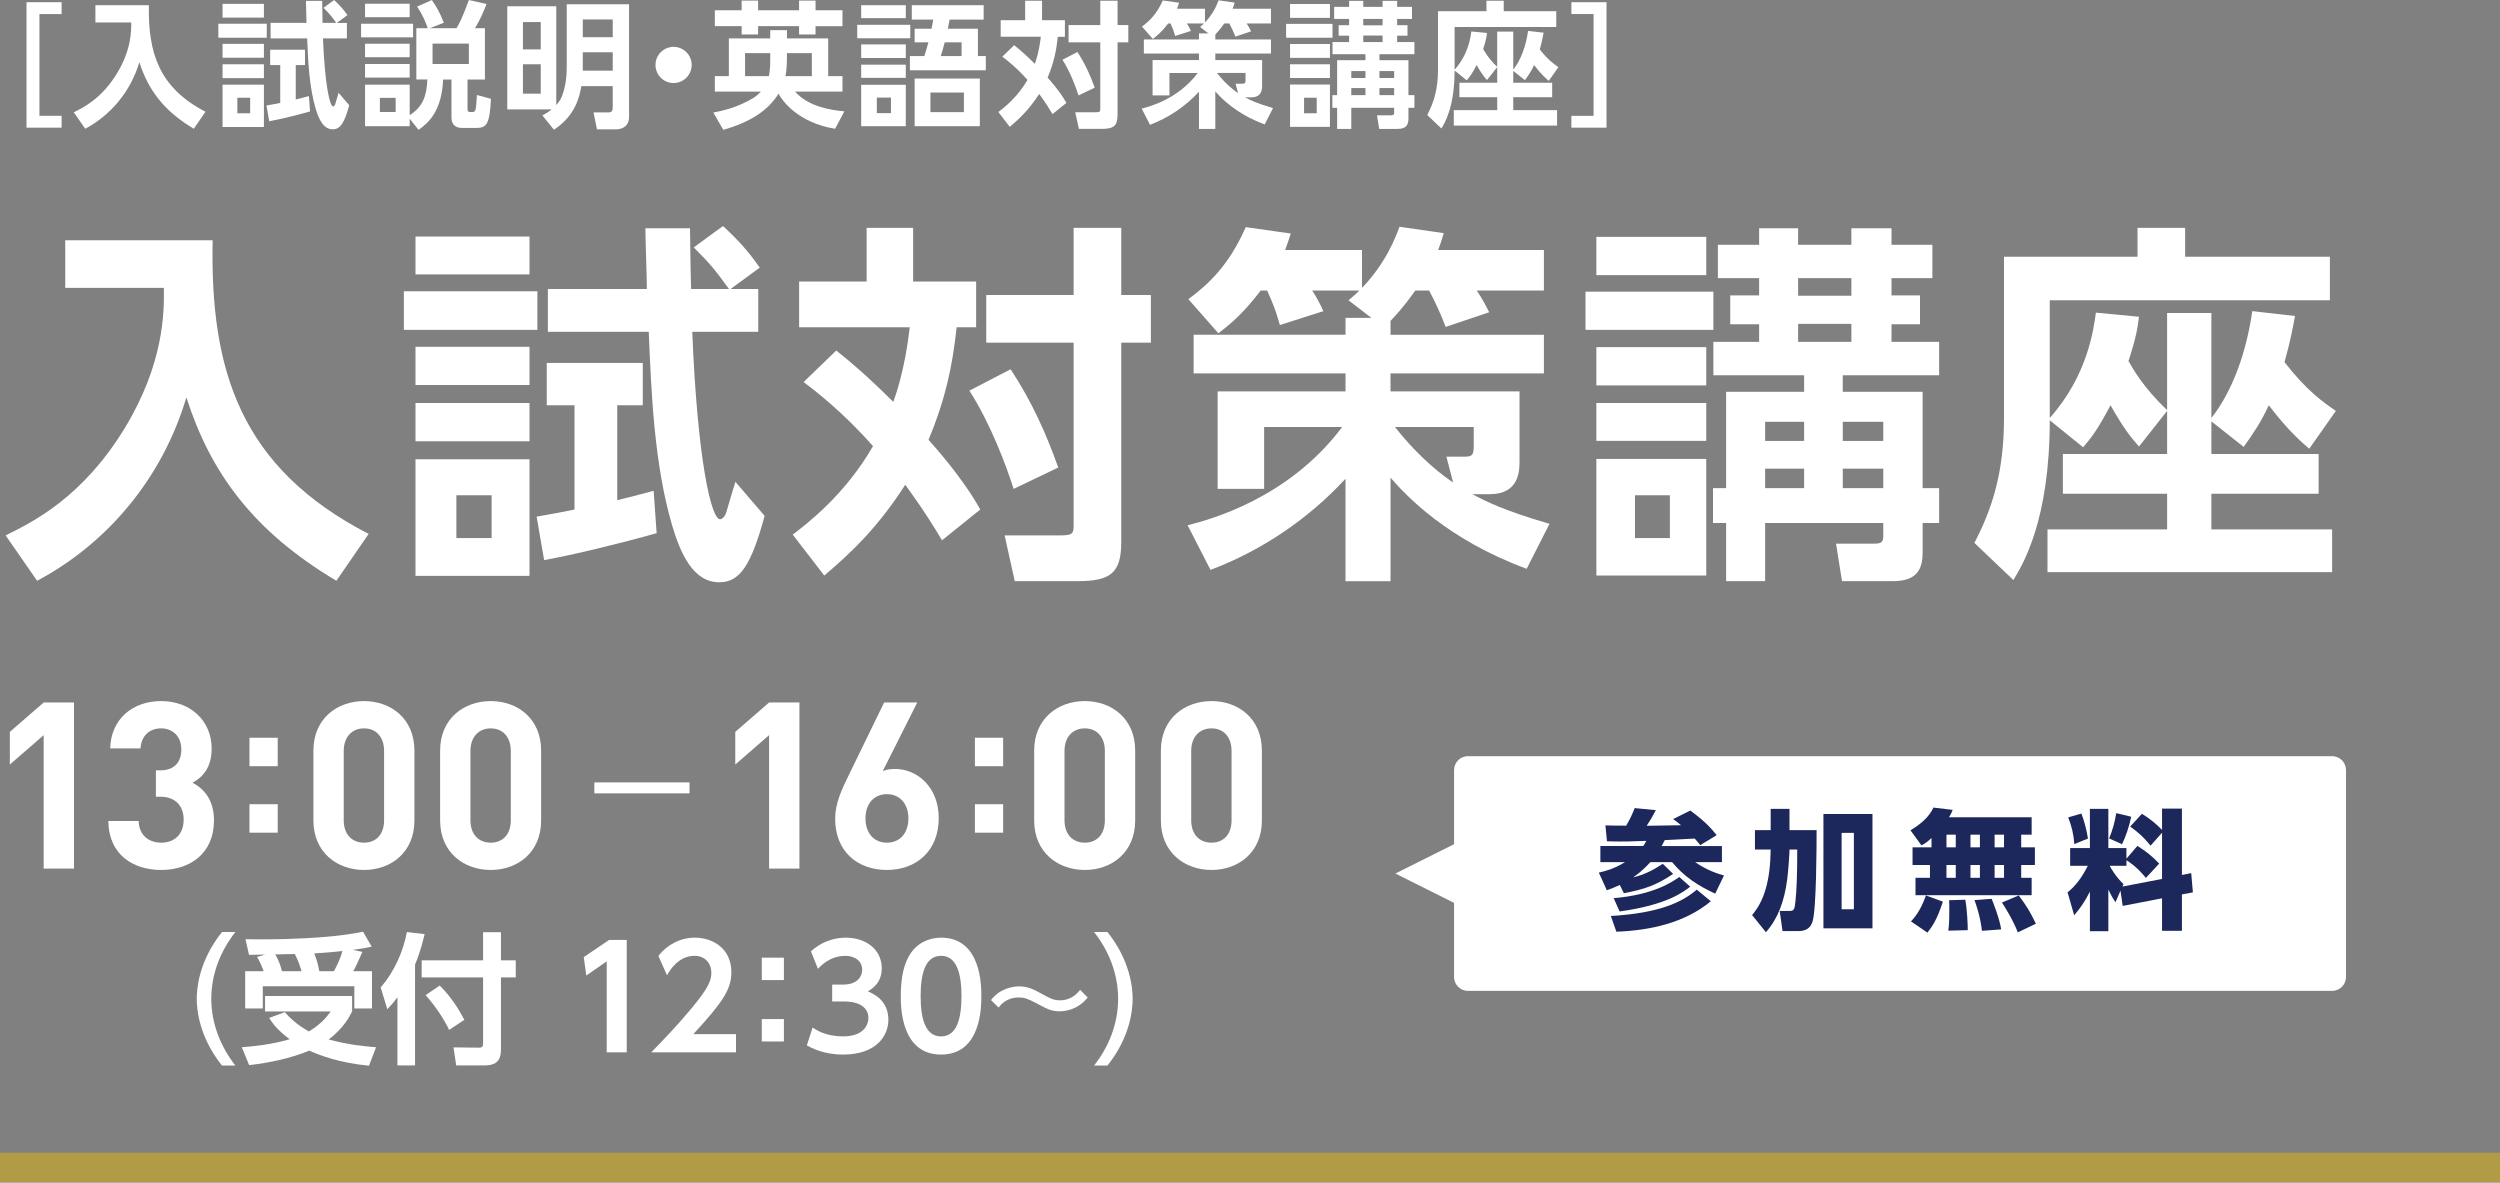 <?xml version="1.0" encoding="utf-8"?>
<!-- Generator: Adobe Illustrator 27.9.0, SVG Export Plug-In . SVG Version: 6.00 Build 0)  -->
<svg version="1.1" id="メイン" xmlns="http://www.w3.org/2000/svg" xmlns:xlink="http://www.w3.org/1999/xlink" x="0px" y="0px"
	 viewBox="0 0 255.118 120.681" style="enable-background:new 0 0 255.118 120.681;" xml:space="preserve">
<rect x="0" y="0" width="255.118" height="120.681" fill="#808080" stroke="none"/>
<style type="text/css">
	.st0{fill:none;stroke:#B19C45;stroke-width:3;stroke-miterlimit:10;}
	.st1{fill:#FFFFFF;}
	.st2{fill:#1C275B;}
</style>
<line class="st0" x1="0" y1="119.134" x2="255.118" y2="119.134"/>
<g>
	<path class="st1" d="M6.288,11.82v1.208H2.705V0.226h3.583v1.208H4.025V11.82H6.288z"/>
	<path class="st1" d="M9.736,0.531h5.457c-0.097,4.846,1.042,8.428,5.776,10.872l-1.194,1.736c-3.055-1.819-4.651-3.971-5.554-6.79
		c-0.889,2.985-2.916,5.401-5.526,6.79l-1.166-1.68c1.041-0.514,2.846-1.417,4.401-3.958c1.472-2.416,1.472-4.332,1.458-5.207H9.736
		V0.531z"/>
	<path class="st1" d="M27.223,2.419v1.43h-4.943v-1.43H27.223z M26.931,0.392v1.403h-4.221V0.392H26.931z M26.931,4.475v1.417
		h-4.221V4.475H26.931z M26.931,6.558v1.416h-4.221V6.558H26.931z M26.931,8.64v4.318h-4.221V8.64H26.931z M25.528,9.973h-1.305
		v1.583h1.305V9.973z M31.638,11.375c-1.319,0.375-3.041,0.792-4.166,1l-0.277-1.611c0.722-0.125,0.847-0.153,1.402-0.264v-3.86
		h-1.027V5.072h3.555v1.569H30.18v3.513c0.527-0.125,0.777-0.194,1.347-0.347L31.638,11.375z M34.096,0.003
		c0.597,0.556,0.93,0.93,1.36,1.542l-1.083,0.792H35.4v1.583h-2.443c0.194,4.791,0.708,6.943,1.027,6.943
		c0.098,0,0.194-0.139,0.223-0.222c0.069-0.222,0.249-0.861,0.347-1.167l1.083,1.264c-0.5,1.833-0.916,2.458-1.68,2.458
		c-0.973,0-1.444-1.083-1.75-2.125c-0.652-2.236-0.764-4.805-0.861-7.151h-3.734V2.336h3.665c0-0.361-0.055-1.847-0.055-2.25h1.652
		c0,0.292,0.027,2,0.041,2.25h1.402c-0.5-0.681-0.625-0.861-1.305-1.542L34.096,0.003z"/>
	<path class="st1" d="M42.153,2.419v1.389h-5.305V2.419H42.153z M42.486,8.113V2.878h1.167c-0.236-0.653-0.459-1.236-1.083-2.208
		l1.499-0.667c0.527,0.764,0.819,1.292,1.222,2.319l-1.43,0.556h2.722c0.25-0.417,0.583-1,1.264-2.875l1.805,0.403
		c-0.236,0.625-0.681,1.666-1.181,2.472h1.014v5.235h-1.777v2.999c0,0.292,0.125,0.319,0.292,0.319h0.236
		c0.166,0,0.264-0.111,0.305-0.305c0.056-0.278,0.084-0.75,0.125-1.431l1.431,0.389c-0.111,2.68-0.5,2.971-1.514,2.971h-1.443
		c-0.819,0-1.069-0.5-1.069-1.097V8.113h-0.848c-0.152,3.166-1.416,4.374-2.513,5.137l-0.902-1.138v0.764h-4.555V8.64h4.555v3.11
		c1.36-0.861,1.735-1.985,1.805-3.638H42.486z M41.806,0.378v1.375h-4.555V0.378H41.806z M41.806,4.461v1.375h-4.555V4.461H41.806z
		 M41.806,6.53v1.388h-4.555V6.53H41.806z M40.376,9.987h-1.61v1.444h1.61V9.987z M47.847,4.447h-3.708V6.53h3.708V4.447z"/>
	<path class="st1" d="M57.835,0.434h6.359v11.539c0,0.819-0.611,1.222-1.292,1.222h-1.985l-0.347-1.722h1.472
		c0.291,0,0.485-0.042,0.485-0.542V8.793H59.32c-0.181,1.125-0.639,3.041-2.791,4.443l-1.181-1.458
		c0.278-0.153,0.584-0.306,0.944-0.611h-4.526V0.642h4.999v10.081c0.222-0.25,0.444-0.556,0.583-0.903
		c0.389-1.041,0.486-2.055,0.486-3.013V0.434z M55.182,2.253h-1.819v2.791h1.819V2.253z M55.182,6.558h-1.819v2.999h1.819V6.558z
		 M62.527,1.989h-3.055v1.805h3.055V1.989z M62.527,5.335h-3.055V7.21h3.055V5.335z"/>
	<path class="st1" d="M70.584,6.627c0,1-0.818,1.847-1.847,1.847c-1.027,0-1.847-0.833-1.847-1.847c0-1.042,0.861-1.847,1.847-1.847
		C69.737,4.78,70.584,5.599,70.584,6.627z"/>
	<path class="st1" d="M72.795,11.487c0.834-0.167,2.416-0.486,4.027-1.458c0.306-0.181,0.583-0.417,0.819-0.68h-4.693V7.766h1.43
		V3.919h4.222V3.072h1.708v0.847h4.207v3.847h1.458v1.583H81.14c1.347,1.555,3.735,1.902,5.026,2.013l-0.944,1.777
		c-3.749-0.597-5.388-2.833-5.776-3.583c-1.055,1.75-3.013,2.958-5.638,3.693L72.795,11.487z M75.683,0.059h1.68v0.986h4.18V0.059
		h1.681v0.986h2.749v1.625h-2.749v0.847h-1.681V2.669h-4.18v0.847h-1.68V2.669h-2.735V1.045h2.735V0.059z M78.599,5.419H76.03v2.347
		h2.431c0.069-0.264,0.139-0.903,0.139-1.639V5.419z M80.307,5.641c0,0.847-0.042,1.652-0.153,2.125h2.694V5.419h-2.541V5.641z"/>
	<path class="st1" d="M92.892,2.531v1.375h-5.415V2.531H92.892z M92.434,0.531V1.85H87.88V0.531H92.434z M92.434,4.53v1.388H87.88
		V4.53H92.434z M92.434,6.599v1.347H87.88V6.599H92.434z M92.434,8.654v4.221H87.88V8.654H92.434z M90.921,9.959h-1.444v1.583h1.444
		V9.959z M99.794,2.933v2.791h0.806v1.444h-7.748V5.724h1.472c0.166-0.5,0.222-0.736,0.416-1.402h-1.402V2.933h1.722
		c0.084-0.389,0.111-0.569,0.167-0.93h-2.18V0.531h7.331v1.472h-3.472c-0.069,0.389-0.097,0.458-0.18,0.93H99.794z M99.988,12.875
		h-6.651v-4.86h6.651V12.875z M98.363,9.446h-3.415v2h3.415V9.446z M96.406,4.322c-0.181,0.681-0.25,0.93-0.403,1.402h2.125V4.322
		H96.406z"/>
	<path class="st1" d="M103.491,4.613c0.542,0.431,1.181,0.972,2.111,1.902c0.083-0.222,0.43-1.18,0.61-2.763h-4.096V2.059h2.499
		V0.073h1.722v1.986h2.333v1.694h-0.722c-0.153,1.417-0.403,2.638-1.042,4.166c0.209,0.236,1.264,1.403,1.916,2.583l-1.416,1.139
		c-0.708-1.194-1.277-1.93-1.36-2.055c-0.986,1.527-1.916,2.444-3,3.36l-1.166-1.514c0.556-0.43,1.93-1.472,2.972-3.277
		c-1.125-1.277-2.166-2.069-2.569-2.375L103.491,4.613z M109.948,5.308c0.819,1.25,1.319,2.402,1.764,3.638l-1.652,0.792
		c-0.277-0.875-0.861-2.43-1.639-3.638L109.948,5.308z M114.045,0.073v2.486h1.097v1.763h-1.097v7.373
		c0,1.153-0.389,1.458-1.625,1.458h-2.318l-0.375-1.694h2.027c0.527,0,0.527-0.069,0.527-0.444V4.322h-3.235V2.559h3.235V0.073
		H114.045z"/>
	<path class="st1" d="M123.31,3.405l-0.847-0.652c0.222-0.181,0.291-0.25,0.402-0.361h-1.75c0.153,0.222,0.319,0.542,0.417,0.764
		l-1.61,0.514c-0.167-0.583-0.25-0.778-0.473-1.278h-0.236c-0.68,0.889-1.152,1.264-1.568,1.583l-1.111-1.264
		c0.75-0.555,1.5-1.25,2.125-2.666l1.666,0.236c-0.083,0.264-0.125,0.389-0.208,0.611h2.846v1.402
		c0.917-0.958,1.25-1.902,1.389-2.263l1.639,0.236c-0.069,0.236-0.111,0.375-0.208,0.625h3.916v1.5h-2.486
		c0.181,0.264,0.375,0.625,0.459,0.806l-1.611,0.542c-0.139-0.389-0.416-0.986-0.61-1.347h-0.514
		c-0.181,0.25-0.417,0.597-0.917,1.125V4.03h5.68v1.43h-5.68v0.667h4.776v2.583c0,0.333,0,1.222-1.097,1.222h-0.652
		c0.5,0.264,1.18,0.611,2.86,1.097l-0.848,1.667c-2.971-1.097-4.484-2.735-5.04-3.374v3.832h-1.666V9.362
		c-1.389,1.5-3.097,2.652-4.999,3.374l-0.847-1.652c0.819-0.208,3.735-0.986,5.721-3.638h-2.889v2.291h-1.722v-3.61h4.735V5.46
		h-5.624V4.03h5.624V3.405H123.31z M126.088,8.543h0.708c0.25,0,0.306-0.083,0.306-0.403V7.446h-2.916
		c0.972,1.235,1.833,1.833,2.152,2.055L126.088,8.543z"/>
	<path class="st1" d="M135.979,2.434V3.85h-4.735V2.434H135.979z M135.716,0.406v1.416h-4.069V0.406H135.716z M135.716,4.488v1.417
		h-4.069V4.488H135.716z M135.716,6.558V7.96h-4.069V6.558H135.716z M135.716,8.626v4.318h-4.069V8.626H135.716z M134.368,9.973
		h-1.291v1.583h1.291V9.973z M136.451,13.153v-2.152h-0.486V9.709h0.486V6.141h2.889V5.53h-3.36V4.294h1.693V3.642h-1.068V2.572
		h1.068V1.934h-1.527V0.698h1.527V0.087h1.444v0.611h1.972V0.087h1.486v0.611h1.513v1.236h-1.513v0.639h1.055v1.069h-1.055v0.652
		h1.763V5.53h-3.568v0.611h2.958v3.569h0.61v1.292h-0.61v1.069c0,0.583-0.153,1.083-1.097,1.083h-1.889l-0.223-1.388h1.417
		c0.249,0,0.333-0.056,0.333-0.264v-0.5h-4.374v2.152H136.451z M139.34,7.251h-1.444V7.96h1.444V7.251z M139.34,8.987h-1.444v0.722
		h1.444V8.987z M141.089,1.934h-1.972v0.652h1.972V1.934z M141.089,3.627h-1.972v0.667h1.972V3.627z M142.269,7.251h-1.5V7.96h1.5
		V7.251z M142.269,8.987h-1.5v0.722h1.5V8.987z"/>
	<path class="st1" d="M152.785,6.849l-1.042,1.319c-0.333-0.375-0.569-0.68-1.055-1.527c-0.5,0.944-0.708,1.194-1.014,1.555
		l-1.236-1c0,3.707-0.999,5.346-1.347,5.915l-1.444-1.375c0.667-1.278,1.098-2.625,1.098-4.638V1.142h4.942V0.073h1.764v1.069h5.36
		v1.611h-10.373v4.36c1.389-1.555,1.625-3.263,1.708-3.902l1.597,0.153c-0.056,0.417-0.097,0.75-0.389,1.639
		c0.167,0.292,0.542,0.972,1.431,1.819V3.225h1.639v3.888c0.791-1,1.305-2.472,1.513-3.958l1.583,0.181
		c-0.069,0.389-0.181,0.972-0.389,1.708c0.806,1.042,1.431,1.486,1.902,1.805l-0.985,1.402c-0.236-0.208-0.736-0.611-1.5-1.611
		c-0.277,0.611-0.569,1.042-0.931,1.542l-1.193-0.944v1.208h3.971v1.472h-3.971v1.319h4.471v1.583h-10.539v-1.583h4.43V9.917h-3.86
		V8.446h3.86V6.849z"/>
	<path class="st1" d="M160.356,1.434V0.226h3.583v12.802h-3.583V11.82h2.264V1.434H160.356z"/>
</g>
<g>
	<path class="st1" d="M6.659,24.519h15.04c-0.268,13.356,2.87,23.229,15.919,29.964l-3.291,4.784
		c-8.419-5.013-12.82-10.945-15.308-18.713C16.57,48.781,10.983,55.44,3.788,59.267l-3.214-4.63
		c2.87-1.416,7.845-3.903,12.131-10.907c4.056-6.659,4.056-11.94,4.018-14.351H6.659V24.519z"/>
	<path class="st1" d="M54.838,29.723v3.941H41.214v-3.941H54.838z M54.034,24.136v3.865H42.4v-3.865H54.034z M54.034,35.387v3.904
		H42.4v-3.904H54.034z M54.034,41.127v3.903H42.4v-3.903H54.034z M54.034,46.868v11.901H42.4V46.868H54.034z M50.169,50.542h-3.597
		v4.363h3.597V50.542z M67.008,54.407c-3.636,1.033-8.381,2.181-11.481,2.755l-0.765-4.439c1.989-0.344,2.334-0.421,3.865-0.727
		V41.357h-2.832v-4.324h9.797v4.324h-2.603v9.682c1.454-0.345,2.143-0.536,3.712-0.957L67.008,54.407z M73.781,23.064
		c1.646,1.531,2.563,2.564,3.75,4.248l-2.984,2.182h2.831v4.362h-6.735c0.536,13.203,1.952,19.135,2.832,19.135
		c0.269,0,0.536-0.383,0.612-0.612c0.191-0.612,0.689-2.373,0.957-3.215l2.985,3.482c-1.378,5.052-2.526,6.774-4.631,6.774
		c-2.679,0-3.98-2.985-4.822-5.855c-1.798-6.162-2.104-13.241-2.372-19.709H55.909v-4.362h10.104c0-0.995-0.153-5.09-0.153-6.2
		h4.554c0,0.804,0.077,5.511,0.115,6.2h3.865c-1.378-1.875-1.723-2.373-3.598-4.248L73.781,23.064z"/>
	<path class="st1" d="M85.337,35.77c1.492,1.187,3.253,2.679,5.817,5.243c0.229-0.612,1.186-3.252,1.684-7.615H81.549v-4.669h6.888
		v-5.473h4.746v5.473h6.429v4.669h-1.99c-0.421,3.903-1.109,7.271-2.87,11.48c0.574,0.651,3.482,3.865,5.281,7.118l-3.903,3.138
		c-1.952-3.291-3.521-5.319-3.75-5.664c-2.718,4.21-5.281,6.735-8.267,9.261l-3.215-4.171c1.531-1.186,5.319-4.056,8.189-9.031
		c-3.1-3.521-5.97-5.702-7.079-6.544L85.337,35.77z M103.132,37.683c2.258,3.444,3.636,6.621,4.86,10.026l-4.554,2.182
		c-0.766-2.411-2.373-6.697-4.516-10.027L103.132,37.683z M114.422,23.255v6.851h3.022v4.86h-3.022v20.321
		c0,3.177-1.072,4.019-4.478,4.019h-6.392l-1.033-4.669h5.588c1.454,0,1.454-0.191,1.454-1.225V34.966h-8.917v-4.86h8.917v-6.851
		H114.422z"/>
	<path class="st1" d="M139.945,32.44l-2.334-1.798c0.612-0.498,0.804-0.689,1.109-0.995h-4.821c0.421,0.612,0.88,1.493,1.147,2.105
		l-4.438,1.416c-0.46-1.607-0.689-2.143-1.302-3.521h-0.65c-1.875,2.449-3.177,3.482-4.324,4.363l-3.062-3.482
		c2.066-1.531,4.133-3.444,5.854-7.348l4.593,0.65c-0.229,0.727-0.345,1.072-0.574,1.684h7.846v3.865
		c2.525-2.64,3.443-5.243,3.826-6.238l4.516,0.651c-0.19,0.65-0.306,1.033-0.573,1.722h10.792v4.133h-6.851
		c0.497,0.727,1.033,1.722,1.263,2.22l-4.439,1.493c-0.382-1.072-1.147-2.717-1.684-3.712h-1.416
		c-0.497,0.689-1.147,1.646-2.525,3.1v1.416h15.652v3.942h-15.652v1.837h13.164v7.118c0,0.918,0,3.368-3.022,3.368h-1.799
		c1.377,0.727,3.253,1.684,7.883,3.023l-2.334,4.592c-8.189-3.023-12.361-7.539-13.892-9.299v10.562h-4.593V48.857
		c-3.826,4.133-8.533,7.31-13.776,9.299l-2.335-4.554c2.258-0.574,10.295-2.717,15.768-10.026h-7.96v6.314h-4.746v-9.95h13.05
		v-1.837h-15.499v-3.942h15.499V32.44H139.945z M147.599,46.6h1.951c0.689,0,0.842-0.229,0.842-1.11v-1.913h-8.036
		c2.679,3.406,5.052,5.051,5.932,5.664L147.599,46.6z"/>
	<path class="st1" d="M174.846,29.761v3.903h-13.05v-3.903H174.846z M174.118,24.174v3.903h-11.213v-3.903H174.118z M174.118,35.425
		v3.903h-11.213v-3.903H174.118z M174.118,41.127v3.865h-11.213v-3.865H174.118z M174.118,46.83v11.901h-11.213V46.83H174.118z
		 M170.406,50.542h-3.559v4.363h3.559V50.542z M176.146,59.305v-5.932h-1.339v-3.559h1.339v-9.835h7.96v-1.684h-9.261v-3.406h4.669
		v-1.798h-2.947v-2.947h2.947v-1.76h-4.21v-3.406h4.21v-1.684h3.979v1.684h5.435v-1.684h4.095v1.684h4.171v3.406h-4.171v1.76h2.908
		v2.947h-2.908v1.798h4.86v3.406h-9.835v1.684h8.151v9.835h1.684v3.559H196.2v2.946c0,1.607-0.422,2.985-3.023,2.985h-5.205
		l-0.612-3.827h3.903c0.689,0,0.919-0.153,0.919-0.727v-1.377h-12.055v5.932H176.146z M184.106,43.041h-3.979v1.952h3.979V43.041z
		 M184.106,47.824h-3.979v1.99h3.979V47.824z M188.929,28.384h-5.435v1.798h5.435V28.384z M188.929,33.052h-5.435v1.837h5.435
		V33.052z M192.182,43.041h-4.133v1.952h4.133V43.041z M192.182,47.824h-4.133v1.99h4.133V47.824z"/>
	<path class="st1" d="M221.149,41.931l-2.87,3.635c-0.918-1.033-1.568-1.875-2.908-4.209c-1.378,2.602-1.951,3.291-2.794,4.286
		l-3.405-2.755c0,10.218-2.756,14.733-3.712,16.303l-3.98-3.789c1.837-3.521,3.023-7.233,3.023-12.782V26.202h13.624v-2.947h4.859
		v2.947h14.772v4.439h-28.587v12.017c3.826-4.286,4.478-8.994,4.707-10.754l4.4,0.421c-0.152,1.148-0.268,2.067-1.071,4.516
		c0.459,0.804,1.492,2.679,3.941,5.013v-9.912h4.517v10.715c2.181-2.755,3.597-6.812,4.171-10.907l4.362,0.498
		c-0.191,1.071-0.497,2.679-1.071,4.707c2.22,2.87,3.941,4.095,5.243,4.975l-2.718,3.865c-0.65-0.574-2.027-1.684-4.133-4.439
		c-0.766,1.684-1.568,2.87-2.563,4.248l-3.291-2.603v3.33h10.944v4.056h-10.944v3.636h12.322v4.363h-29.046v-4.363h12.207v-3.636
		h-10.639v-4.056h10.639V41.931z"/>
</g>
<g>
	<path class="st1" d="M22.652,108.737c-2.429-3.047-2.573-5.908-2.573-6.813c0-0.906,0.144-3.766,2.573-6.813h1.366
		c-1.538,1.955-2.458,4.327-2.458,6.813c0,2.486,0.934,4.858,2.458,6.813H22.652z"/>
	<path class="st1" d="M29.06,103.289c0.374,0.417,1.064,1.179,2.458,1.969c1.337-0.805,1.927-1.624,2.229-2.041h-6.698v-1.581h8.883
		v1.581c-0.302,0.589-0.834,1.653-2.386,2.86c1.998,0.532,3.637,0.705,4.829,0.791l-0.719,1.883
		c-3.076-0.288-5.103-1.093-6.095-1.538c-1.954,0.805-4.039,1.236-6.137,1.48l-0.748-1.826c1.164-0.086,2.99-0.259,4.888-0.819
		c-1.279-0.934-1.769-1.667-2.099-2.17L29.06,103.289z M26.905,99.106c-0.188-0.503-0.389-0.992-0.676-1.452l0.834-0.245
		c-0.23,0.015-1.524,0.029-1.653,0.029l-0.359-1.595c1.121,0.014,3.19,0.057,6.123-0.101c3.393-0.173,5.074-0.503,5.879-0.661
		l0.877,1.523c-0.432,0.086-0.719,0.158-1.926,0.331l0.977,0.201c-0.589,1.351-0.675,1.509-0.934,1.969h1.911v3.809h-1.797v-2.271
		h-9.343v2.271h-1.797v-3.809H26.905z M30.771,99.106c-0.187-0.618-0.331-1.063-0.69-1.753l-1.997,0.043
		c0.416,0.675,0.589,1.322,0.689,1.71H30.771z M34.077,99.106c0.359-0.647,0.661-1.337,0.877-2.056
		c-1.639,0.173-2.501,0.216-2.889,0.245c0.229,0.561,0.388,1.078,0.518,1.811H34.077z"/>
	<path class="st1" d="M40.557,101.766c-0.402,0.561-0.689,0.862-1.035,1.222l-0.675-2.228c1.466-1.682,2.343-3.823,2.673-5.649
		l1.812,0.216c-0.173,0.69-0.417,1.753-0.978,3.104v10.292h-1.797V101.766z M49.297,95.125h1.825V98h1.51v1.739h-1.51v7.374
		c0,1.336-0.747,1.61-1.695,1.61h-2.875l-0.273-1.84l2.631,0.029c0.373,0,0.388-0.23,0.388-0.432v-6.741H43.03V98h6.267V95.125z
		 M44.87,100.573c1.136,1.121,1.897,2.329,2.516,3.493l-1.553,1.035c-0.503-1.049-1.308-2.328-2.4-3.55L44.87,100.573z"/>
	<path class="st1" d="M62.158,95.916h1.797v11.47h-2.041V98.1l-2.084,1.452l-0.259-1.883L62.158,95.916z"/>
	<path class="st1" d="M75.107,105.532v1.854h-8.653c1.266-1.293,2.646-2.717,4.097-4.47c1.739-2.084,2.041-2.846,2.041-3.651
		c0-0.92-0.604-1.725-1.725-1.725c-1.653,0-2.529,1.509-2.803,1.984l-0.877-1.969c0.892-1.165,2.257-1.869,3.708-1.869
		c1.854,0,3.737,1.107,3.737,3.521c0,1.739-0.833,3.019-3.881,6.325H75.107z"/>
	<path class="st1" d="M79.994,97.728v2.285h-2.257v-2.285H79.994z M79.994,103.995v2.286h-2.257v-2.286H79.994z"/>
	<path class="st1" d="M82.925,104.856c0.374,0.259,1.352,0.906,3.119,0.906c1.94,0,2.573-1.035,2.573-1.897
		c0-0.92-0.748-1.667-2.473-1.667h-1.222v-1.725h1.136c1.438,0,1.926-0.834,1.926-1.509c0-1.006-0.905-1.423-1.71-1.423
		c-1.136,0-2.085,0.532-2.804,1.323l-0.719-1.783c1.007-0.905,2.214-1.394,3.565-1.394c2.069,0,3.665,1.222,3.665,3.119
		c0,1.523-1.006,2.113-1.423,2.357c0.618,0.273,2.099,0.934,2.099,2.903c0,1.624-1.222,3.55-4.614,3.55
		c-2.013,0-3.248-0.69-3.708-0.934L82.925,104.856z"/>
	<path class="st1" d="M91.922,101.65c0-2.026,0.359-3.363,0.963-4.297c0.732-1.15,1.955-1.667,3.147-1.667
		c4.111,0,4.111,4.916,4.111,5.965c0,1.064,0,5.965-4.111,5.965C91.922,107.616,91.922,102.7,91.922,101.65z M98.116,101.65
		c0-2.472-0.561-4.111-2.084-4.111c-1.624,0-2.084,1.84-2.084,4.111c0,2.487,0.561,4.111,2.084,4.111
		C97.613,105.762,98.116,104.008,98.116,101.65z"/>
	<path class="st1" d="M110.997,101.787c-1.109,1.412-2.629,1.412-2.865,1.412c-0.852,0-1.239-0.216-2.413-0.84
		c-0.83-0.453-1.229-0.571-1.756-0.571c-1.282,0-1.875,0.787-2.058,1.034l-0.776-0.765c0.205-0.258,0.518-0.646,1.121-0.959
		c0.495-0.258,1.109-0.441,1.756-0.441c0.926,0,1.551,0.345,2.348,0.786c0.766,0.42,1.164,0.636,1.8,0.636
		c1.195,0,1.81-0.743,2.068-1.066L110.997,101.787z"/>
	<path class="st1" d="M111.645,108.737c1.538-1.94,2.458-4.327,2.458-6.813c0-2.487-0.92-4.873-2.458-6.813h1.366
		c2.328,2.904,2.572,5.707,2.572,6.813c0,1.106-0.244,3.91-2.572,6.813H111.645z"/>
</g>
<g>
	<path class="st1" d="M4.456,88.635V75.019l-3.452,3v-3.333l3.452-2.999h3.094v16.948H4.456z"/>
	<path class="st1" d="M16.457,88.777c-2.761,0-5.356-1.452-5.403-4.999h3.094c0.047,1.523,1.095,2.214,2.309,2.214
		c1.333,0,2.285-0.833,2.285-2.357c0-1.404-0.857-2.333-2.38-2.333h-0.453v-2.69h0.453c1.5,0,2.142-0.928,2.142-2.118
		c0-1.429-0.952-2.167-2.071-2.167c-1.167,0-2.023,0.762-2.095,2.047h-3.094c0.071-3.023,2.333-4.832,5.189-4.832
		c3,0,5.166,1.999,5.166,4.855c0,1.833-0.833,2.88-1.952,3.476c1.214,0.643,2.19,1.809,2.19,3.856
		C21.836,87.111,19.361,88.777,16.457,88.777z"/>
	<path class="st1" d="M25.459,78.188v-2.904h2.88v2.904H25.459z M25.459,84.972v-2.904h2.88v2.904H25.459z"/>
	<path class="st1" d="M37.148,88.777c-2.761,0-5.165-1.809-5.165-5.046V76.59c0-3.237,2.404-5.046,5.165-5.046
		s5.142,1.809,5.142,5.046v7.142C42.29,86.969,39.909,88.777,37.148,88.777z M39.195,76.638c0-1.428-0.81-2.309-2.047-2.309
		s-2.071,0.881-2.071,2.309v7.07c0,1.428,0.834,2.285,2.071,2.285s2.047-0.857,2.047-2.285V76.638z"/>
	<path class="st1" d="M50.078,88.777c-2.761,0-5.165-1.809-5.165-5.046V76.59c0-3.237,2.404-5.046,5.165-5.046
		s5.142,1.809,5.142,5.046v7.142C55.22,86.969,52.839,88.777,50.078,88.777z M52.125,76.638c0-1.428-0.81-2.309-2.047-2.309
		s-2.071,0.881-2.071,2.309v7.07c0,1.428,0.834,2.285,2.071,2.285s2.047-0.857,2.047-2.285V76.638z"/>
	<path class="st1" d="M60.651,80.96v-1.119h9.712v1.119H60.651z"/>
	<path class="st1" d="M78.484,88.635V75.019l-3.451,3v-3.333l3.451-2.999h3.095v16.948H78.484z"/>
	<path class="st1" d="M90.509,88.777c-2.999,0-5.284-1.88-5.284-5.236c0-1.547,0.667-2.976,1.429-4.523l3.57-7.332h3.38
		l-3.522,6.998c0.404-0.167,0.856-0.214,1.261-0.214c2.285,0,4.452,1.88,4.452,5.022C95.794,86.826,93.509,88.777,90.509,88.777z
		 M90.509,81.042c-1.262,0-2.189,0.904-2.189,2.476c0,1.571,0.928,2.476,2.189,2.476s2.19-0.905,2.19-2.476
		C92.699,82.018,91.818,81.042,90.509,81.042z"/>
	<path class="st1" d="M99.487,78.188v-2.904h2.88v2.904H99.487z M99.487,84.972v-2.904h2.88v2.904H99.487z"/>
	<path class="st1" d="M110.7,88.777c-2.762,0-5.165-1.809-5.165-5.046V76.59c0-3.237,2.403-5.046,5.165-5.046
		s5.142,1.809,5.142,5.046v7.142C115.842,86.969,113.462,88.777,110.7,88.777z M112.747,76.638c0-1.428-0.809-2.309-2.047-2.309
		s-2.071,0.881-2.071,2.309v7.07c0,1.428,0.833,2.285,2.071,2.285s2.047-0.857,2.047-2.285V76.638z"/>
	<path class="st1" d="M123.63,88.777c-2.762,0-5.165-1.809-5.165-5.046V76.59c0-3.237,2.403-5.046,5.165-5.046
		s5.142,1.809,5.142,5.046v7.142C128.771,86.969,126.391,88.777,123.63,88.777z M125.677,76.638c0-1.428-0.809-2.309-2.047-2.309
		s-2.071,0.881-2.071,2.309v7.07c0,1.428,0.833,2.285,2.071,2.285s2.047-0.857,2.047-2.285V76.638z"/>
</g>
<g>
	<g>
		<path class="st1" d="M239.403,99.7c0,0.78-0.638,1.417-1.417,1.417H149.8c-0.78,0-1.417-0.638-1.417-1.417V78.582
			c0-0.78,0.638-1.417,1.417-1.417h88.186c0.78,0,1.417,0.638,1.417,1.417V99.7z"/>
	</g>
	<g>
		<path class="st2" d="M167.686,86.335c0.145-0.211,0.237-0.355,0.315-0.527c-1.396,0.066-2.396,0.066-2.646,0.066
			c-0.632,0-1.054-0.013-1.369-0.026l-0.158-1.62c0.303,0.026,1.791,0.026,2.12,0.026c0.447-0.777,0.54-0.988,0.869-1.791
			l2.159,0.21c-0.408,0.777-0.553,1.001-0.935,1.594c0.487,0,2.857-0.04,3.503-0.053c-0.264-0.237-0.501-0.408-0.804-0.632
			l1.752-0.869c1.132,0.843,1.883,1.488,2.686,2.515l-1.672,1.014c-0.171-0.211-0.303-0.382-0.566-0.671
			c-0.435,0.026-2.581,0.131-3.055,0.158c-0.079,0.158-0.132,0.263-0.316,0.606h6.149v1.646h-2.726
			c1.159,0.816,2.37,1.211,2.937,1.356l-0.896,1.856c-1.777-0.816-3.174-1.738-4.398-3.213h-2.226
			c-0.764,0.856-1.396,1.304-1.764,1.554c1.053-0.25,1.883-0.632,3.041-1.383l1.054,1.027c-1.659,1.119-2.831,1.554-5.03,1.975
			l-0.408-0.843c-0.711,0.316-0.961,0.408-1.33,0.54l-0.816-1.804c0.54-0.118,1.554-0.369,2.674-1.066h-2.516v-1.646H167.686z
			 M174.587,91.971c-2.674,2.212-6.177,2.976-9.64,3.108l-0.566-1.606c4.938-0.29,7.243-1.383,8.771-2.687L174.587,91.971z
			 M172.479,90.483c-0.711,0.553-2.396,1.87-7.203,2.528l-0.605-1.356c4.108-0.342,6.018-1.686,6.702-2.16L172.479,90.483z"/>
		<path class="st2" d="M180.69,82.542h1.922v2.173h2.766c0,1.633-0.013,8.085-0.421,9.349c-0.198,0.619-0.646,0.948-1.409,0.948
			h-1.646l-0.289-2.054h1.053c0.448,0,0.475-0.276,0.554-0.988c0.118-1.093,0.184-2.66,0.184-5.28h-0.79
			c0,0.342-0.104,2.028-0.236,3.055c-0.29,2.238-0.962,4.029-2.173,5.386l-1.409-1.751c1.237-1.449,1.856-3.503,1.896-6.689h-1.606
			v-1.975h1.606V82.542z M191.08,83.069v11.667h-5.004V83.069H191.08z M189.183,84.992h-1.251v7.795h1.251V84.992z"/>
		<path class="st2" d="M197.104,85.519c-0.514,0.474-0.724,0.592-1.026,0.75l-1.12-1.541c0.975-0.58,1.91-1.343,2.345-2.318
			l1.962,0.237c-0.079,0.211-0.158,0.396-0.369,0.751h8.428v1.777h-1.066v1.291h1.396v1.804h-1.396v1.304h1.066v1.778h-11.852
			v-1.778h1.475v-1.304h-1.777v-1.804h1.936V85.519z M198.264,92.01c-0.605,1.87-1.093,2.555-1.58,3.161l-1.673-1.146
			c0.276-0.303,0.936-0.974,1.527-2.646L198.264,92.01z M198.632,85.176v1.291h0.948v-1.291H198.632z M198.632,88.271v1.304h0.948
			v-1.304H198.632z M200.555,91.813c0.197,1.08,0.25,2.633,0.25,3.107l-1.988,0.053c0.105-0.645,0.105-1.62,0.105-2.094
			c0-0.592,0-0.737-0.026-1.014L200.555,91.813z M201.082,85.176v1.291h0.961v-1.291H201.082z M201.082,88.271v1.304h0.961v-1.304
			H201.082z M203.241,91.721c0.105,0.25,0.816,2.028,0.975,3.121l-1.962,0.145c-0.185-1.514-0.566-2.594-0.764-3.134L203.241,91.721
			z M203.544,85.176v1.291h0.962v-1.291H203.544z M203.544,88.271v1.304h0.962v-1.304H203.544z M206.007,91.378
			c0.803,1.066,1.198,1.738,1.751,2.884l-1.844,0.882c-0.54-1.37-1.356-2.634-1.619-3.042L206.007,91.378z"/>
		<path class="st2" d="M216.39,90.891l-0.513,1.185c-0.225-0.342-0.382-0.58-0.725-1.304v4.253h-1.883v-4.042
			c-0.566,1.132-1.054,1.764-1.606,2.423l-0.672-2.344c0.79-0.632,1.422-1.448,2.067-2.712h-1.804v-1.804h2.015v-4.003h1.883v4.003
			h1.844v1.08l1.119-1.304c0.855,0.526,1.554,1.093,2.226,1.804l-1.356,1.462c-0.961-1.185-1.83-1.712-1.988-1.804v0.566h-1.712
			c0.145,0.263,0.579,1.066,1.409,1.87l-0.105,0.25l4.042-0.777v-4.714l-1.172,1.317c-0.632-0.777-1.158-1.291-2.08-1.949
			l1.198-1.303c0.776,0.474,1.448,1.014,2.054,1.646v-2.173h2.028v6.769l0.948-0.185l0.171,1.962l-1.119,0.211v3.713h-2.028v-3.318
			l-4.016,0.777L216.39,90.891z M212.4,83.017c0.276,0.711,0.54,1.699,0.671,2.555l-1.396,0.566
			c-0.065-0.988-0.25-1.778-0.619-2.726L212.4,83.017z M217.483,83.346c-0.198,1-0.58,2.081-0.936,2.805l-1.316-0.592
			c0.315-0.725,0.619-1.804,0.724-2.581L217.483,83.346z"/>
	</g>
	<polygon class="st1" points="142.394,89.141 156.766,81.956 156.766,96.327 	"/>
</g>
</svg>
